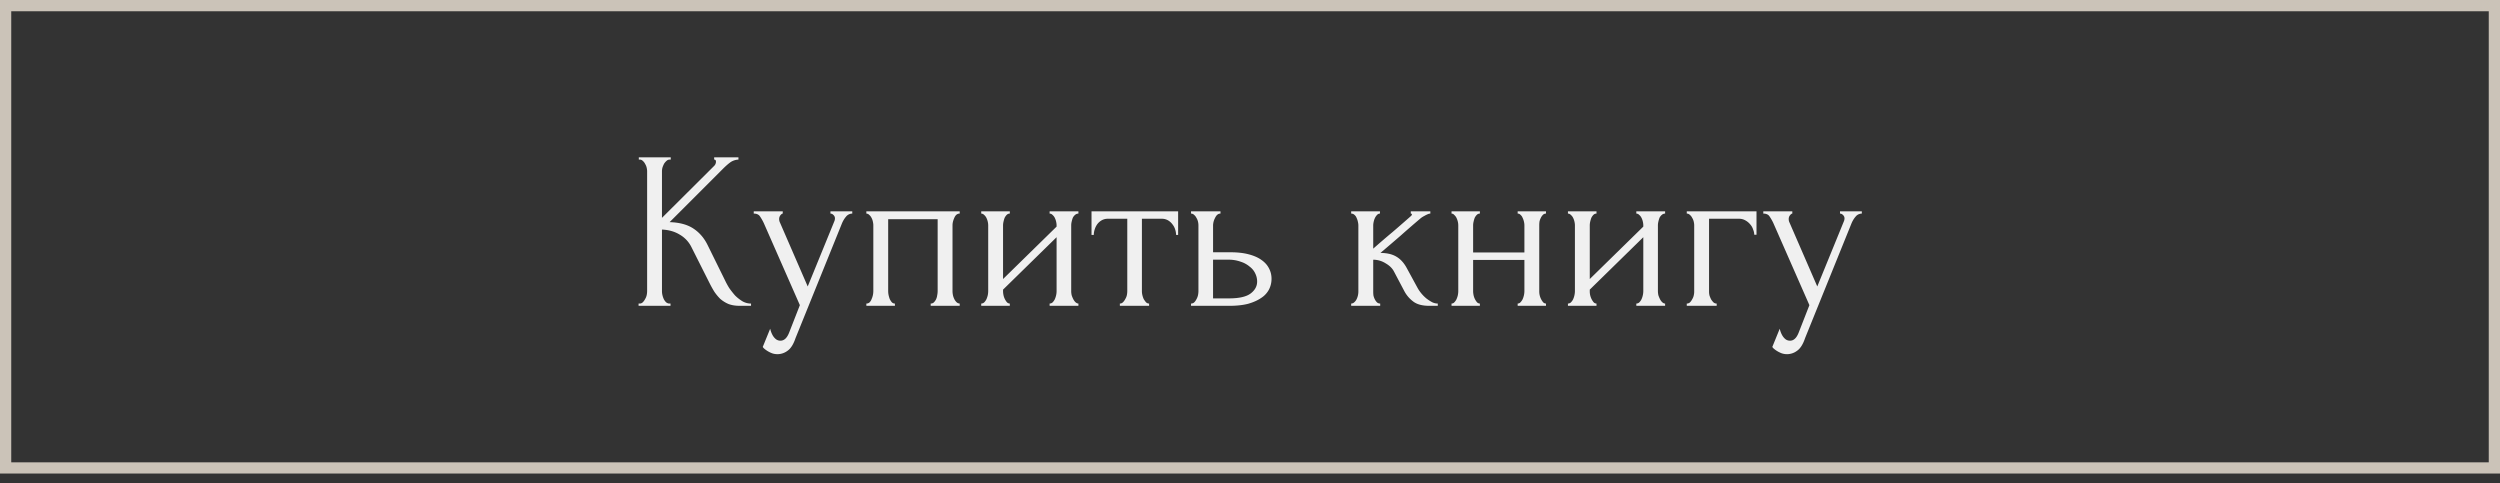 <?xml version="1.0" encoding="UTF-8"?> <svg xmlns="http://www.w3.org/2000/svg" width="181" height="35" fill="none"><rect width="100%" height="100%" fill="#333333" stroke="none"/><path stroke="#CBC3B8" stroke-width=".814" d="M.407.407h180.186v33.471H.407z"></path><path d="M46.233 21.978h.081a.312.312 0 0 0 .228-.098.87.87 0 0 0 .163-.228.879.879 0 0 0 .114-.277 1.51 1.51 0 0 0 .033-.293v-8.68c0-.076-.011-.163-.033-.26a.878.878 0 0 0-.114-.277.646.646 0 0 0-.163-.212.296.296 0 0 0-.212-.098h-.08v-.162h2.312v.162h-.082a.312.312 0 0 0-.228.098.876.876 0 0 0-.179.212 2.12 2.12 0 0 0-.114.277 1.218 1.218 0 0 0-.033.26v3.371l3.779-3.762a.423.423 0 0 0 .13-.31c0-.097-.044-.146-.13-.146v-.162h1.758v.162c-.217.011-.412.076-.586.196-.163.12-.342.277-.537.472l-3.86 3.86c.706.021 1.276.173 1.71.456.434.282.776.673 1.026 1.172l1.286 2.606c.076.163.174.342.294.537.13.185.271.364.423.538.163.162.342.303.538.423.195.108.401.163.618.163v.163h-.814c-.315 0-.586-.044-.814-.13a2.256 2.256 0 0 1-.603-.375 3.517 3.517 0 0 1-.44-.538 7.907 7.907 0 0 1-.325-.586l-1.32-2.622a2.127 2.127 0 0 0-.862-.912c-.359-.217-.782-.336-1.27-.358v4.462c0 .087.01.18.032.277.022.098.054.195.098.293a.874.874 0 0 0 .163.228.42.42 0 0 0 .211.098h.114v.163h-2.312v-.163zM57.6 24.469c-.152.456-.347.766-.586.929a1.214 1.214 0 0 1-.717.244c-.163 0-.31-.027-.44-.081a2.005 2.005 0 0 1-.341-.18 1.516 1.516 0 0 1-.228-.179l-.066-.081.538-1.32c.043.174.098.321.163.44.054.109.13.207.228.294a.52.52 0 0 0 .358.13c.26 0 .467-.19.619-.57l.782-2.003-2.606-5.928a3.412 3.412 0 0 0-.277-.489c-.087-.14-.239-.211-.456-.211V15.3h2.1v.163c-.042 0-.097.038-.162.114a.434.434 0 0 0-.098.293c0 .087.022.174.066.26l2.002 4.61 1.922-4.707a.542.542 0 0 0 .049-.212.326.326 0 0 0-.114-.26.296.296 0 0 0-.212-.098V15.3h1.58v.163a.586.586 0 0 0-.456.228c-.12.14-.217.304-.293.488L57.6 24.47zm6.704-3.387c0 .087.01.185.032.293.022.098.049.19.082.277.043.087.092.163.146.228a.313.313 0 0 0 .228.098v.163h-2.068v-.163a.346.346 0 0 0 .228-.082.634.634 0 0 0 .146-.228 1.55 1.55 0 0 0 .098-.293 1.51 1.51 0 0 0 .033-.293v-4.771c0-.076-.011-.163-.033-.261a.92.92 0 0 0-.098-.277.646.646 0 0 0-.162-.211.296.296 0 0 0-.212-.098V15.3h6.758v.163c-.174 0-.304.103-.39.31-.088.195-.13.374-.13.537v4.771c0 .087.01.185.032.293.021.098.054.19.097.277a.871.871 0 0 0 .163.228.352.352 0 0 0 .228.098v.163h-2.1v-.163a.308.308 0 0 0 .227-.082.87.87 0 0 0 .163-.228.988.988 0 0 0 .082-.293 1.51 1.51 0 0 0 .032-.293v-5.211h-3.582v5.211zm13.251 0c0 .087.011.185.033.293.032.098.07.19.114.277a.872.872 0 0 0 .163.228c.076.065.146.098.212.098v.163h-2.085v-.163a.325.325 0 0 0 .212-.082.874.874 0 0 0 .163-.228 1.55 1.55 0 0 0 .097-.293c.022-.108.033-.206.033-.293v-3.908l-3.876 3.794v.114c0 .087.01.185.033.293a1.2 1.2 0 0 0 .244.505.296.296 0 0 0 .212.098v.163h-2.069v-.163a.325.325 0 0 0 .212-.082.871.871 0 0 0 .163-.228 1.55 1.55 0 0 0 .098-.293 1.51 1.51 0 0 0 .032-.293v-4.771c0-.076-.01-.163-.032-.261a1.197 1.197 0 0 0-.098-.277.647.647 0 0 0-.163-.211.296.296 0 0 0-.212-.098V15.3h2.069v.163a.312.312 0 0 0-.228.098.805.805 0 0 0-.147.211c-.033.087-.06.18-.081.277a1.218 1.218 0 0 0-.033.26v3.893l3.876-3.795v-.097c0-.076-.011-.163-.033-.261a1.197 1.197 0 0 0-.097-.277.649.649 0 0 0-.163-.211.296.296 0 0 0-.212-.098V15.3h2.085v.163a.37.37 0 0 0-.245.098.647.647 0 0 0-.163.211c-.032.087-.06.18-.081.277a1.217 1.217 0 0 0-.033.26v4.772zm7.594-4.071c0-.12-.022-.25-.065-.391a1.12 1.12 0 0 0-.196-.375 1.054 1.054 0 0 0-.325-.293.888.888 0 0 0-.456-.114h-1.433v5.244c0 .087.01.18.032.277.022.098.055.195.098.293.054.087.108.163.163.228a.313.313 0 0 0 .228.098v.163h-2.117v-.163a.312.312 0 0 0 .228-.098.87.87 0 0 0 .163-.228.879.879 0 0 0 .114-.277 1.51 1.51 0 0 0 .032-.293v-5.244h-1.4a.888.888 0 0 0-.456.114c-.13.076-.24.174-.326.293a1.331 1.331 0 0 0-.18.375 1.337 1.337 0 0 0-.064.39h-.163V15.3h6.27v1.71h-.147zm3.946 1.254c.5 0 .933.049 1.303.146.38.098.689.234.928.407.25.174.434.38.553.62.12.227.18.477.18.748 0 .272-.06.527-.18.766a1.62 1.62 0 0 1-.57.619c-.25.173-.564.314-.944.423-.38.098-.83.147-1.352.147H86.23v-.163a.346.346 0 0 0 .228-.082.87.87 0 0 0 .163-.228 1.09 1.09 0 0 0 .114-.293c.021-.108.032-.206.032-.293v-4.771c0-.076-.01-.163-.032-.261a.877.877 0 0 0-.114-.277.646.646 0 0 0-.163-.211.312.312 0 0 0-.228-.098V15.3h2.133v.163c-.163 0-.293.103-.39.31a1.216 1.216 0 0 0-.147.537v1.954h1.27zm-.114 3.338c.716 0 1.232-.114 1.547-.342.326-.239.488-.532.488-.88 0-.195-.043-.385-.13-.57a1.293 1.293 0 0 0-.407-.504 1.875 1.875 0 0 0-.651-.358 2.54 2.54 0 0 0-.896-.147h-1.107v2.801h1.156zm13.664-.733a2.772 2.772 0 0 0 .619.733c.141.109.282.201.423.277a.975.975 0 0 0 .408.098v.163h-.619c-.5 0-.885-.103-1.157-.31a2.269 2.269 0 0 1-.635-.733l-.765-1.449c-.119-.228-.32-.423-.603-.586a1.68 1.68 0 0 0-.895-.26v2.312c0 .087.005.179.016.277.022.097.054.19.098.276a.874.874 0 0 0 .163.228.346.346 0 0 0 .228.082v.163h-2.101v-.163a.325.325 0 0 0 .212-.082.728.728 0 0 0 .179-.228 1.279 1.279 0 0 0 .13-.554v-4.787c0-.076-.01-.163-.033-.26a1.163 1.163 0 0 0-.097-.294.496.496 0 0 0-.147-.211.332.332 0 0 0-.244-.098V15.3h2.084v.163a.296.296 0 0 0-.211.098.808.808 0 0 0-.147.211 1.163 1.163 0 0 0-.098.293 1.217 1.217 0 0 0-.032.26v1.678c.467-.412.928-.809 1.384-1.189.456-.39.917-.792 1.384-1.205 0-.01.006-.021.016-.032.011-.011.017-.022.017-.033 0-.054-.027-.081-.082-.081V15.3h1.417v.163a.513.513 0 0 0-.195.049c-.076.032-.152.07-.228.114a1.716 1.716 0 0 0-.261.162c-.488.413-.977.836-1.465 1.27-.489.424-.978.842-1.466 1.255.467 0 .847.087 1.14.26.304.174.559.45.765.83l.798 1.466zm4.009.212c0 .087.011.185.033.293a1.184 1.184 0 0 0 .244.505.296.296 0 0 0 .212.098v.163h-2.052v-.163a.265.265 0 0 0 .195-.082.865.865 0 0 0 .163-.228c.043-.097.076-.195.098-.293.021-.108.032-.206.032-.293v-4.771a1.26 1.26 0 0 0-.13-.538.644.644 0 0 0-.163-.211.246.246 0 0 0-.195-.098V15.3h2.052v.163a.312.312 0 0 0-.228.098.804.804 0 0 0-.147.211c-.032.087-.06.18-.081.277a1.202 1.202 0 0 0-.033.26v1.971h3.713v-1.97c0-.076-.011-.163-.033-.261a1.181 1.181 0 0 0-.097-.277.501.501 0 0 0-.147-.211.262.262 0 0 0-.211-.098V15.3h2.051v.163a.315.315 0 0 0-.228.098.802.802 0 0 0-.146.211c-.044.087-.076.18-.098.277a2.347 2.347 0 0 0-.016.26v4.772a1.233 1.233 0 0 0 .277.798.294.294 0 0 0 .211.098v.163h-2.051v-.163a.265.265 0 0 0 .195-.082.889.889 0 0 0 .163-.228 1.49 1.49 0 0 0 .13-.586v-2.264h-3.713v2.264zm13.379 0c0 .087.011.185.033.293.032.098.07.19.114.277a.843.843 0 0 0 .163.228c.076.065.146.098.211.098v.163h-2.084v-.163a.323.323 0 0 0 .211-.082.843.843 0 0 0 .163-.228 1.49 1.49 0 0 0 .131-.586v-3.908l-3.876 3.794v.114a1.233 1.233 0 0 0 .277.798.294.294 0 0 0 .211.098v.163h-2.068v-.163a.325.325 0 0 0 .212-.082.889.889 0 0 0 .163-.228 1.49 1.49 0 0 0 .13-.586v-4.771c0-.076-.011-.163-.033-.261a1.181 1.181 0 0 0-.097-.277.657.657 0 0 0-.163-.211.296.296 0 0 0-.212-.098V15.3h2.068v.163a.312.312 0 0 0-.228.098.802.802 0 0 0-.146.211c-.033.087-.06.18-.082.277a1.26 1.26 0 0 0-.032.26v3.893l3.876-3.795v-.097c0-.076-.011-.163-.033-.261a1.184 1.184 0 0 0-.098-.277.63.63 0 0 0-.163-.211.294.294 0 0 0-.211-.098V15.3h2.084v.163a.368.368 0 0 0-.244.098.657.657 0 0 0-.163.211c-.032.087-.06.18-.081.277a1.202 1.202 0 0 0-.033.26v4.772zm7.138-5.781v1.694h-.163a.961.961 0 0 0-.082-.375.989.989 0 0 0-.211-.375 1.183 1.183 0 0 0-.358-.293.892.892 0 0 0-.456-.114h-2.166v5.277c0 .087.01.179.032.277.033.097.071.19.114.276.054.087.114.163.179.228a.345.345 0 0 0 .228.082v.163h-2.166v-.163a.345.345 0 0 0 .228-.082.843.843 0 0 0 .163-.228.847.847 0 0 0 .114-.276c.022-.098.033-.19.033-.277V16.31c0-.076-.011-.163-.033-.261a.846.846 0 0 0-.114-.277.63.63 0 0 0-.163-.211.312.312 0 0 0-.228-.098V15.3h5.049zm3.521 9.168c-.152.456-.348.766-.587.929a1.212 1.212 0 0 1-.716.244c-.163 0-.309-.027-.44-.081a2.028 2.028 0 0 1-.342-.18 1.592 1.592 0 0 1-.228-.179l-.065-.081.538-1.32c.043.174.097.321.162.44a.996.996 0 0 0 .228.294c.098.086.218.13.359.13.26 0 .466-.19.618-.57l.782-2.003-2.605-5.928a3.49 3.49 0 0 0-.277-.489c-.087-.14-.239-.211-.456-.211V15.3h2.101v.163c-.044 0-.098.038-.163.114a.435.435 0 0 0-.098.293c0 .087.022.174.065.26l2.003 4.61 1.922-4.707a.551.551 0 0 0 .049-.212.326.326 0 0 0-.114-.26.298.298 0 0 0-.212-.098V15.3h1.58v.163a.585.585 0 0 0-.456.228c-.12.14-.218.304-.294.488l-3.354 8.29z" fill="#F0F0F0"></path></svg> 